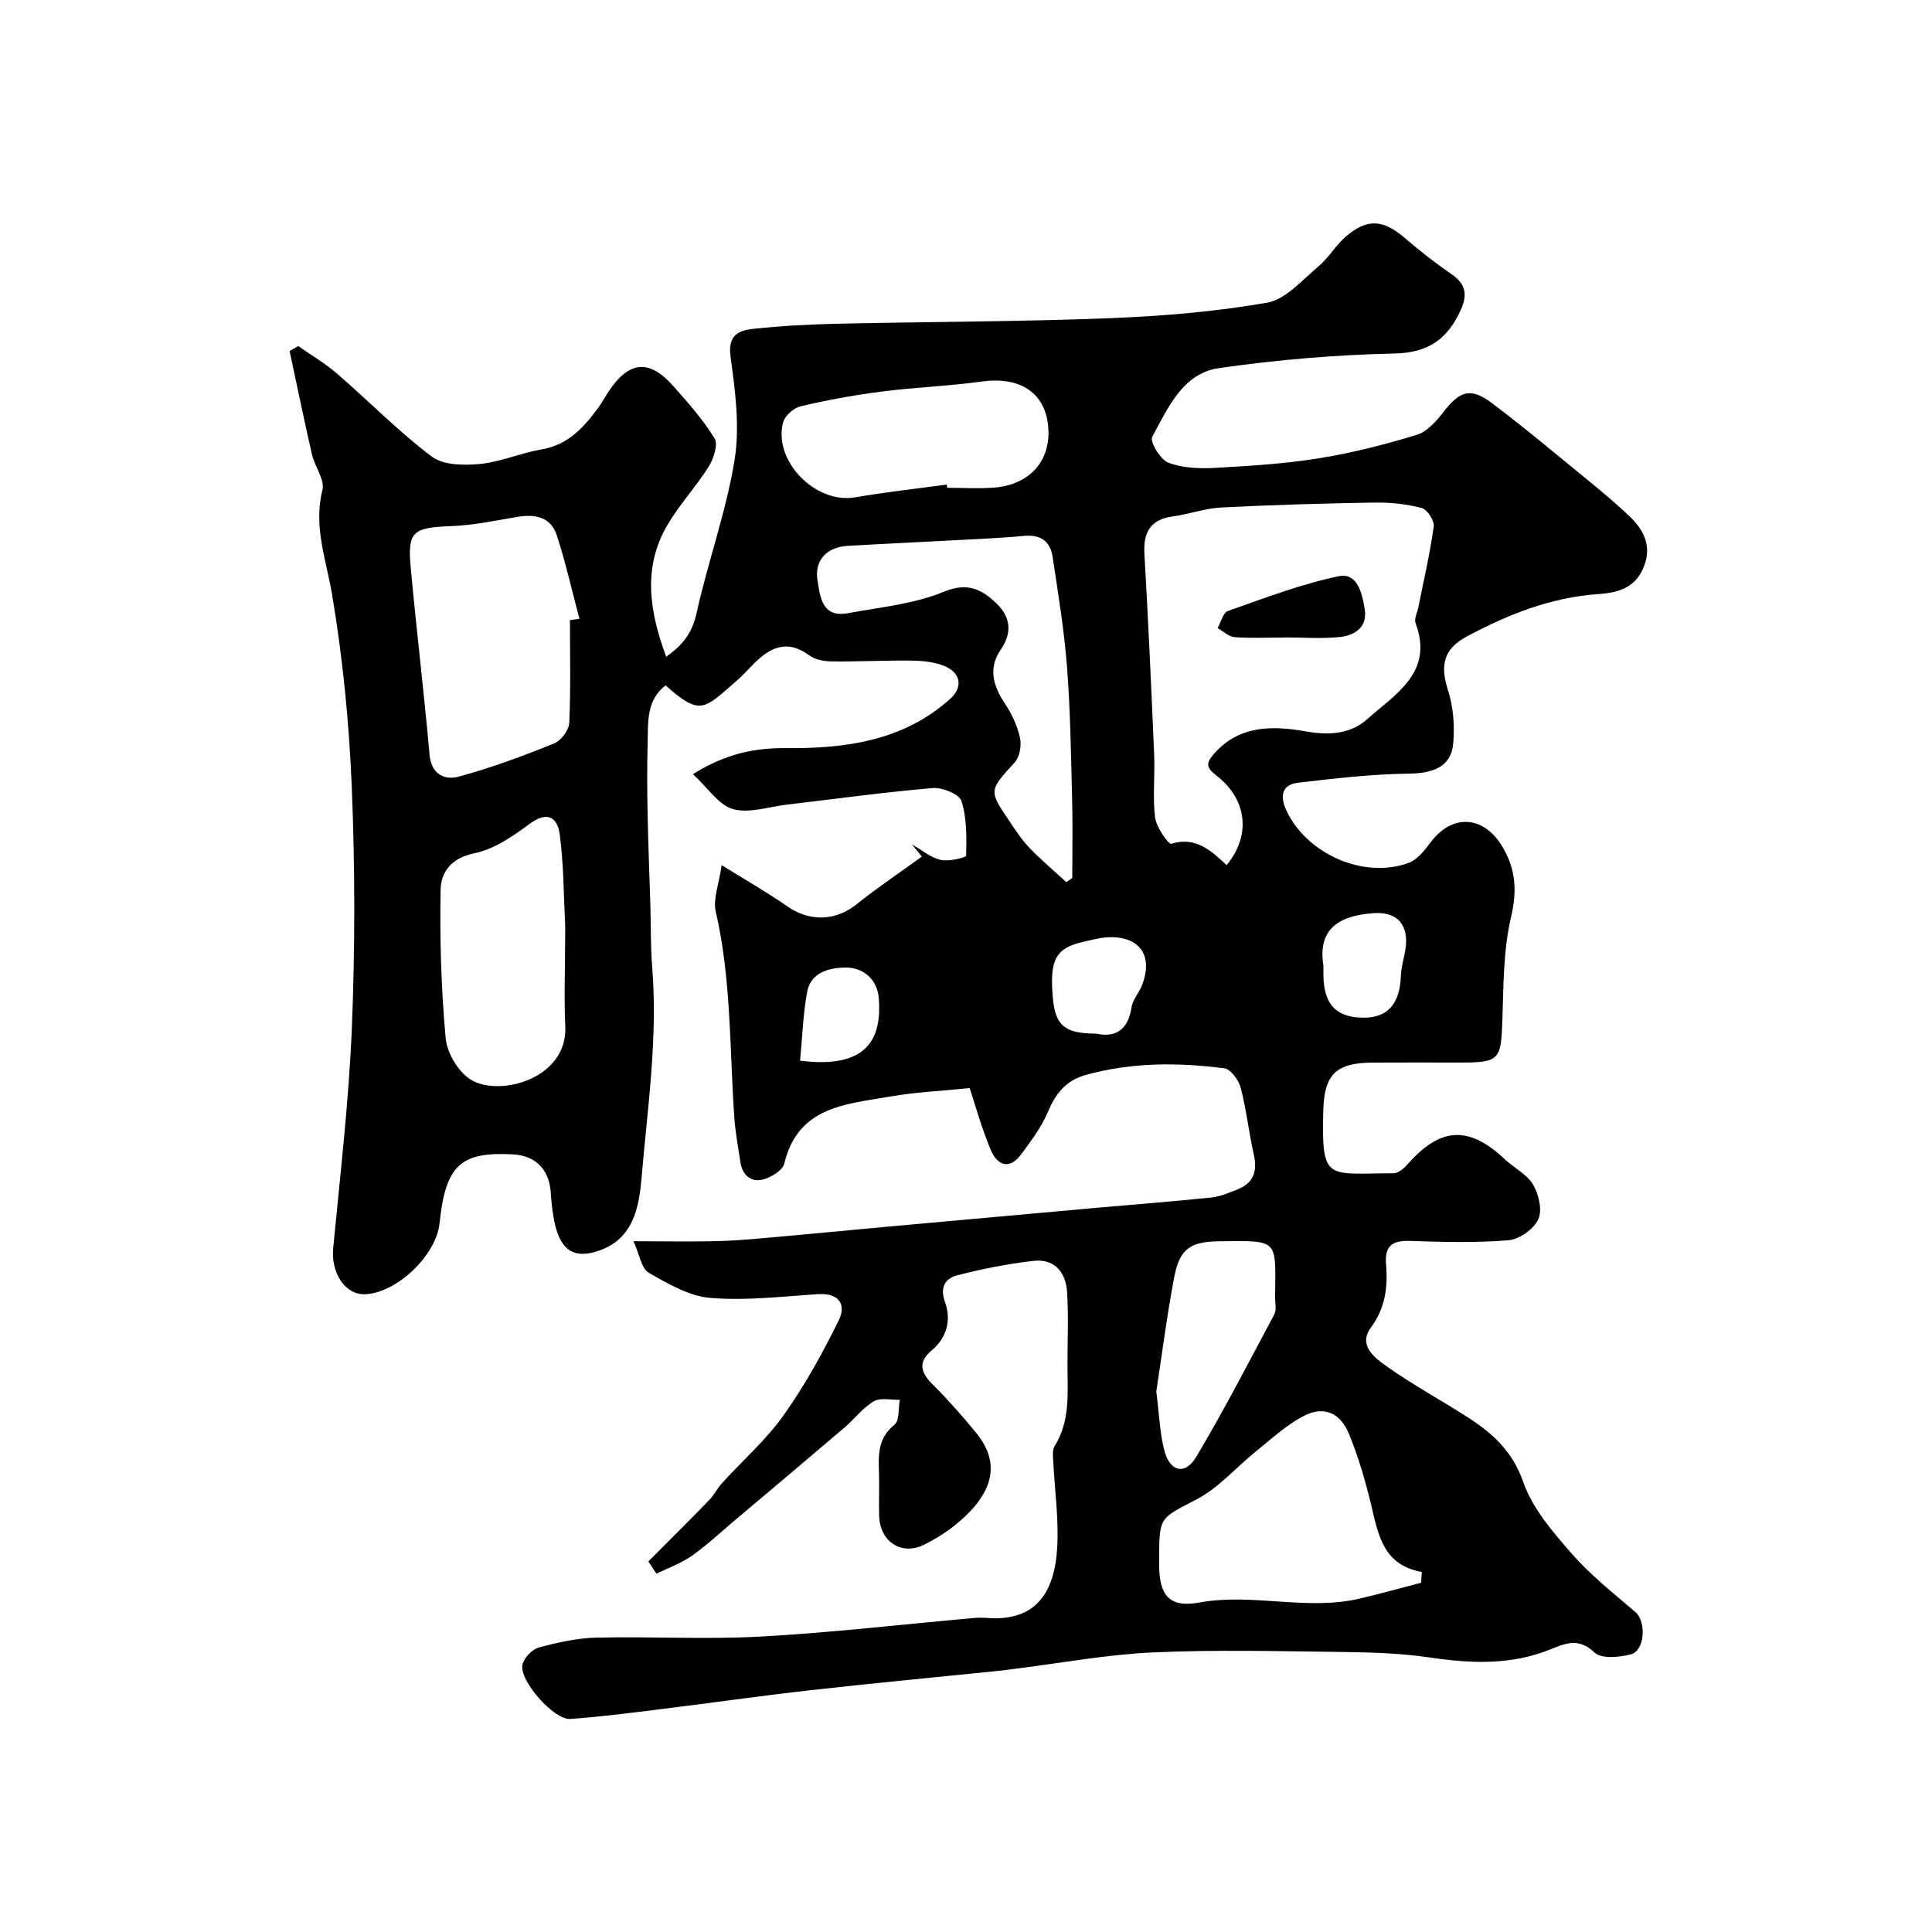 <svg enable-background="new 0 0 400 400" viewBox="0 0 400 400" xmlns="http://www.w3.org/2000/svg"><path d="m134.24 323.27c4.2-4.21 8.42-8.4 12.57-12.67 1.05-1.08 1.73-2.5 2.75-3.61 4.23-4.65 9.05-8.87 12.66-13.95 4.38-6.16 8.08-12.87 11.43-19.67 1.6-3.25.09-5.71-4.28-5.43-7.42.48-14.92 1.39-22.28.78-4.4-.36-8.79-2.92-12.77-5.21-1.54-.89-1.91-3.78-3.16-6.53 6.74 0 12.38.13 18.02-.04 4.43-.14 8.86-.6 13.28-.99 7.02-.62 14.04-1.32 21.07-1.96 14.56-1.32 29.12-2.64 43.68-3.94 7.86-.7 15.73-1.3 23.57-2.12 1.89-.2 3.75-1 5.54-1.73 3.3-1.33 4.02-3.8 3.26-7.18-1.03-4.58-1.52-9.29-2.71-13.83-.41-1.58-2.08-3.84-3.4-4.01-9.6-1.23-19.2-1.26-28.68 1.38-4.23 1.18-6.27 3.94-7.89 7.77-1.3 3.08-3.42 5.86-5.43 8.6-2.5 3.41-5 2.34-6.36-.88-1.87-4.45-3.15-9.15-4.35-12.77-5.66.58-11.2.82-16.62 1.77-9.06 1.58-18.94 2.05-21.76 13.85-.34 1.43-2.78 2.91-4.5 3.32-2.46.58-4.2-.98-4.59-3.62-.45-3.07-1.04-6.13-1.26-9.22-.99-14.26-.6-28.62-3.85-42.7-.58-2.52.64-5.46 1.23-9.57 4.91 3.06 9.41 5.64 13.67 8.58 4.63 3.2 9.95 2.99 14.27-.47 4.35-3.49 9-6.6 13.51-9.87-.68-.84-1.37-1.68-2.05-2.52 1.97 1.12 3.82 2.7 5.93 3.2 1.68.4 5.28-.49 5.29-.87.09-3.79.16-7.77-.97-11.31-.46-1.44-3.97-2.86-5.96-2.69-10.11.86-20.18 2.25-30.26 3.44-3.73.44-7.75 1.85-11.1.91-2.93-.82-5.1-4.31-8.28-7.22 6.91-4.34 12.95-5.45 19.29-5.4 12.36.11 24.24-1.49 33.93-10.15 2.88-2.58 2.2-5.62-1.5-6.98-2.01-.74-4.3-.97-6.47-.99-5.5-.06-11 .23-16.5.17-1.58-.02-3.44-.35-4.66-1.25-4.7-3.47-8.28-1.57-11.7 1.95-1.05 1.07-2.06 2.19-3.19 3.17-6.93 6.07-7.64 7.52-14.86 1.09-4.06 3.13-3.59 7.7-3.71 11.97-.15 5.03-.1 10.07 0 15.1.12 6.12.38 12.24.56 18.36.13 4.31.03 8.64.38 12.94 1.18 14.65-.97 29.14-2.21 43.65-.5 5.85-1.62 12.36-8.48 14.9-5.23 1.94-8.1.26-9.42-5.25-.52-2.2-.74-4.49-.9-6.76-.33-4.69-3.13-7.56-7.82-7.81-10.89-.59-13.94 2.27-15.2 14.29-.7 6.64-8.86 14.41-15.41 14.67-4.14.16-7.09-4.44-6.61-9.51 1.45-15.22 3.25-30.43 3.87-45.69.67-16.51.66-33.09-.01-49.6-.54-13.41-1.87-26.87-4.09-40.09-1.22-7.23-3.89-14.02-2-21.62.53-2.14-1.59-4.86-2.17-7.39-1.63-7.11-3.09-14.25-4.62-21.38.6-.34 1.2-.69 1.8-1.03 2.71 1.91 5.6 3.6 8.09 5.76 6.55 5.67 12.64 11.92 19.53 17.11 2.4 1.81 6.67 1.86 9.98 1.54 4.31-.42 8.46-2.28 12.76-3.01 5.52-.93 8.77-4.59 11.79-8.7.77-1.04 1.37-2.21 2.09-3.29 4.26-6.38 8.42-6.77 13.44-1.08 3.04 3.44 6.15 6.91 8.51 10.8.77 1.27-.21 4.21-1.24 5.86-2.6 4.14-6.02 7.78-8.49 11.98-5.17 8.78-3.83 17.83-.29 27.34 3.49-2.42 5.4-4.98 6.29-9.03 2.34-10.62 6.13-20.98 7.86-31.67 1.12-6.92.15-14.33-.83-21.39-.61-4.42 1.6-5.45 4.65-5.78 5.74-.62 11.52-.93 17.29-1.06 18.77-.42 37.55-.42 56.3-1.14 10.98-.42 22.03-1.34 32.84-3.22 3.85-.67 7.24-4.66 10.57-7.45 2.12-1.77 3.57-4.34 5.66-6.17 4.48-3.91 7.85-3.62 12.33.26 3.09 2.68 6.35 5.19 9.72 7.52 2.9 2.01 3.23 4.24 1.84 7.31-2.7 5.97-6.62 8.9-13.71 9.05-12.14.27-24.33 1.29-36.35 3.02-7.54 1.08-10.59 8.28-13.84 14.24-.53.97 1.67 4.7 3.31 5.33 2.94 1.12 6.44 1.27 9.66 1.09 7.21-.39 14.47-.85 21.59-1.99 6.85-1.1 13.63-2.84 20.27-4.87 2.13-.65 4.03-2.85 5.5-4.75 3.36-4.34 5.6-5.13 10.05-1.77 7.06 5.33 13.84 11.04 20.69 16.64 2.68 2.19 5.31 4.44 7.82 6.82 3.21 3.06 4.69 6.64 2.62 11.02-1.84 3.9-5.31 4.76-9.15 5.03-9.8.67-18.67 4.21-27.24 8.78-4.83 2.58-5.52 6.02-3.9 11.06 1.14 3.52 1.45 7.56 1.08 11.26-.46 4.64-4.15 6.01-9.06 6.07-7.68.09-15.36.98-23.01 1.88-3.43.4-3.81 2.81-2.46 5.72 4.19 9.02 16 14.28 25.3 10.89 1.79-.65 3.31-2.55 4.52-4.19 4.51-6.1 11.13-5.66 14.99.95 2.72 4.66 2.98 9.06 1.71 14.47-1.59 6.8-1.55 14.03-1.78 21.09-.28 8.53-.55 9.01-8.91 9.01-6 0-12-.03-18 .01-7.64.04-9.99 2.53-10.18 9.99-.37 14.76.71 12.95 14.55 12.92.98 0 2.17-1.01 2.91-1.86 6.81-7.75 12.71-8.05 20.15-1.01 1.91 1.8 4.57 3.08 5.83 5.22 1.18 2.02 1.95 5.31 1.07 7.2-.94 2.02-3.92 4.14-6.16 4.32-6.79.56-13.65.37-20.48.14-3.71-.12-5.18 1.13-4.87 4.87.39 4.66-.14 9.01-3.15 13.09-2.7 3.66.82 6.27 3.25 7.99 5.44 3.86 11.36 7.04 16.97 10.67 5.07 3.28 9.14 6.99 11.34 13.32 1.91 5.49 6.16 10.38 10.11 14.89 3.89 4.44 8.63 8.16 13.13 12.04 2.26 1.95 1.95 7.96-.95 8.72-2.4.63-6.14.97-7.54-.37-3.2-3.09-5.96-1.95-9-.71-8.23 3.37-16.61 3-25.22 1.72-6.02-.89-12.18-1.05-18.28-1.13-13-.16-26.02-.49-38.99.1-9.61.44-19.16 2.23-28.74 3.42-1.14.14-2.28.31-3.42.42-12.89 1.32-25.8 2.53-38.67 3.98-10.58 1.19-21.12 2.71-31.68 4.01-6.02.74-12.04 1.52-18.09 1.94-3.36.23-10.61-7.99-9.87-11.23.32-1.41 1.99-3.18 3.38-3.56 3.91-1.06 7.98-1.96 12.01-2.05 11.33-.26 22.69.41 33.99-.22 14.6-.8 29.14-2.51 43.71-3.81.99-.09 2-.13 3-.05 10.2.83 14.15-5.24 14.64-14.84.3-5.89-.56-11.84-.85-17.77-.05-.98-.19-2.18.28-2.93 3.31-5.26 2.68-11.09 2.68-16.83 0-5.02.23-10.06-.08-15.07-.25-4.06-2.55-6.98-6.94-6.48-5.29.6-10.56 1.64-15.72 2.97-2.56.66-3.77 2.37-2.58 5.69 1.25 3.5.42 7.2-2.79 9.87-2.9 2.41-2.29 4.59.2 7.06 3.16 3.13 6.11 6.5 8.94 9.93 5.33 6.47 3.74 12.9-4.81 19.59-1.79 1.4-3.78 2.58-5.81 3.61-4.68 2.39-9.23-.5-9.4-5.91-.09-3 .07-6-.04-9-.13-3.69-.22-7.13 3.2-9.87 1.07-.85.79-3.4 1.12-5.18-1.82.06-4-.5-5.38.31-2.29 1.35-3.99 3.65-6.05 5.42-7.63 6.51-15.3 12.96-22.96 19.42-2.89 2.44-5.66 5.04-8.74 7.2-2.2 1.54-4.82 2.46-7.26 3.65-.55-.8-1.11-1.67-1.67-2.54zm119.72-144.16c5.03-6.06 4.32-13.52-2.04-18.48-2.25-1.75-2.28-2.6-.59-4.54 5.25-6.05 12.34-5.84 18.98-4.67 4.99.88 9.35.54 12.82-2.58 5.78-5.18 13.77-9.6 9.95-19.82-.34-.91.36-2.2.58-3.32 1.11-5.56 2.4-11.09 3.18-16.7.16-1.19-1.34-3.52-2.48-3.82-3.13-.82-6.48-1.18-9.73-1.13-10.59.17-21.19.48-31.76 1.02-3.37.17-6.68 1.39-10.05 1.85-4.68.65-6.14 3.29-5.88 7.79.8 13.86 1.43 27.72 2.02 41.59.18 4.32-.34 8.7.19 12.96.25 2.02 2.79 5.61 3.35 5.43 5.14-1.58 8.28 1.49 11.46 4.42zm-135.96-50.72c.66-.09 1.32-.18 1.97-.27-1.54-5.77-2.85-11.62-4.69-17.29-1.26-3.87-4.57-4.43-8.28-3.8-4.48.76-8.97 1.72-13.48 1.89-8.07.31-9.19 1.05-8.48 8.7 1.19 12.88 2.75 25.73 3.89 38.61.37 4.17 3.19 5.33 6.05 4.56 6.71-1.81 13.27-4.26 19.73-6.86 1.44-.58 3.08-2.77 3.15-4.29.32-7.08.14-14.17.14-21.25zm176.23 199.3c.05-.74.1-1.49.14-2.23-7.98-1.43-8.99-7.63-10.45-13.74-1.2-5.03-2.67-10.06-4.63-14.84-1.83-4.47-5.28-5.87-9.43-3.69-3.57 1.87-6.63 4.73-9.82 7.29-4.08 3.28-7.64 7.49-12.18 9.88-7.62 4.01-7.87 3.54-7.87 12.09v1.5c.01 6.24 2.01 8.98 8.28 7.84 11.12-2.02 22.22 1.75 33.2-.81 4.29-1 8.51-2.19 12.76-3.29zm-73.46-145.06c.41-.28.82-.57 1.23-.85 0-5.47.12-10.94-.03-16.4-.24-9.09-.36-18.2-1.05-27.25-.59-7.63-1.84-15.22-2.98-22.81-.48-3.21-2.43-4.69-5.93-4.37-5.74.53-11.51.73-17.27 1.05-6.42.35-12.85.64-19.27 1.02-4.2.25-6.89 2.91-6.22 7.06.53 3.26.83 7.88 6.27 6.88 6.69-1.24 13.69-1.89 19.88-4.44 4.92-2.03 7.87-.5 10.85 2.35 2.85 2.72 3.47 5.97.96 9.6-2.64 3.82-1.62 7.51.84 11.19 1.42 2.13 2.57 4.6 3.13 7.08.35 1.58-.06 3.96-1.09 5.1-5.32 5.85-5.45 5.77-1.06 12.23 1.28 1.89 2.54 3.84 4.12 5.48 2.4 2.5 5.06 4.73 7.62 7.08zm-103.77 12.39c0-1.33.06-2.67-.01-4-.3-6.08-.3-12.21-1.1-18.23-.48-3.57-2.53-4.96-6.26-2.2-3.45 2.55-7.33 5.24-11.39 6.06-4.77.96-6.95 3.89-7.02 7.55-.19 10.24.12 20.53 1.05 30.73.28 3.04 2.54 6.89 5.08 8.53 5.9 3.79 20.21-.08 19.69-10.95-.27-5.82-.04-11.66-.04-17.49zm79.02-94.69c.03.22.06.44.09.67 3.17 0 6.34.18 9.49-.03 7.71-.52 12.22-5.77 11.38-13.04-.79-6.83-6.02-10.01-13.79-8.93-6.82.95-13.74 1.18-20.58 2.06-5.64.72-11.26 1.75-16.79 3.04-1.44.33-3.3 1.93-3.67 3.3-2.16 8 6.7 16.99 14.88 15.57 6.3-1.09 12.66-1.78 18.99-2.64zm43.38 187.79c.64 4.92.72 8.75 1.71 12.34 1.18 4.3 4.29 4.97 6.54 1.2 5.74-9.64 10.9-19.62 16.18-29.53.49-.92.16-2.29.17-3.45.08-12.2.96-11.82-11.44-11.69-6.1.06-8.33 1.49-9.47 7.52-1.54 8.17-2.59 16.42-3.69 23.61zm-12.45-74.12c3.81.86 6.6-.59 7.33-5.47.23-1.54 1.49-2.9 2.1-4.41 2.48-6.17-.35-10.33-6.89-10.07-1.76.07-3.51.57-5.25.96-5.71 1.3-6.99 3.72-6.24 11.75.53 5.56 2.43 7.23 8.95 7.24zm47.05-14.09c0 .66-.01 1.32 0 1.99.06 6.1 2.71 8.85 8.5 8.8 4.89-.04 7.35-2.98 7.54-8.71.06-1.76.61-3.5.91-5.25.86-5.08-1.49-8.06-6.64-7.68-7.74.57-11.46 3.76-10.31 10.85zm-108.35 19.69c14.35 1.83 16.89-5.01 16.3-12.86-.3-4.06-3.28-6.41-6.79-6.42-3.16-.01-7.24.85-8.03 4.96-.87 4.6-1 9.34-1.48 14.32z" fill="#000001"/><path d="m266 132c-3.48 0-6.97.17-10.42-.09-1.2-.09-2.33-1.22-3.49-1.88.7-1.22 1.14-3.18 2.15-3.54 7.58-2.66 15.15-5.57 22.98-7.2 3.86-.8 4.85 3.73 5.34 6.91.57 3.66-2.08 5.36-5.14 5.68-3.77.4-7.61.09-11.41.09-.01.01-.01.02-.01.03z" fill="#000001"/></svg>